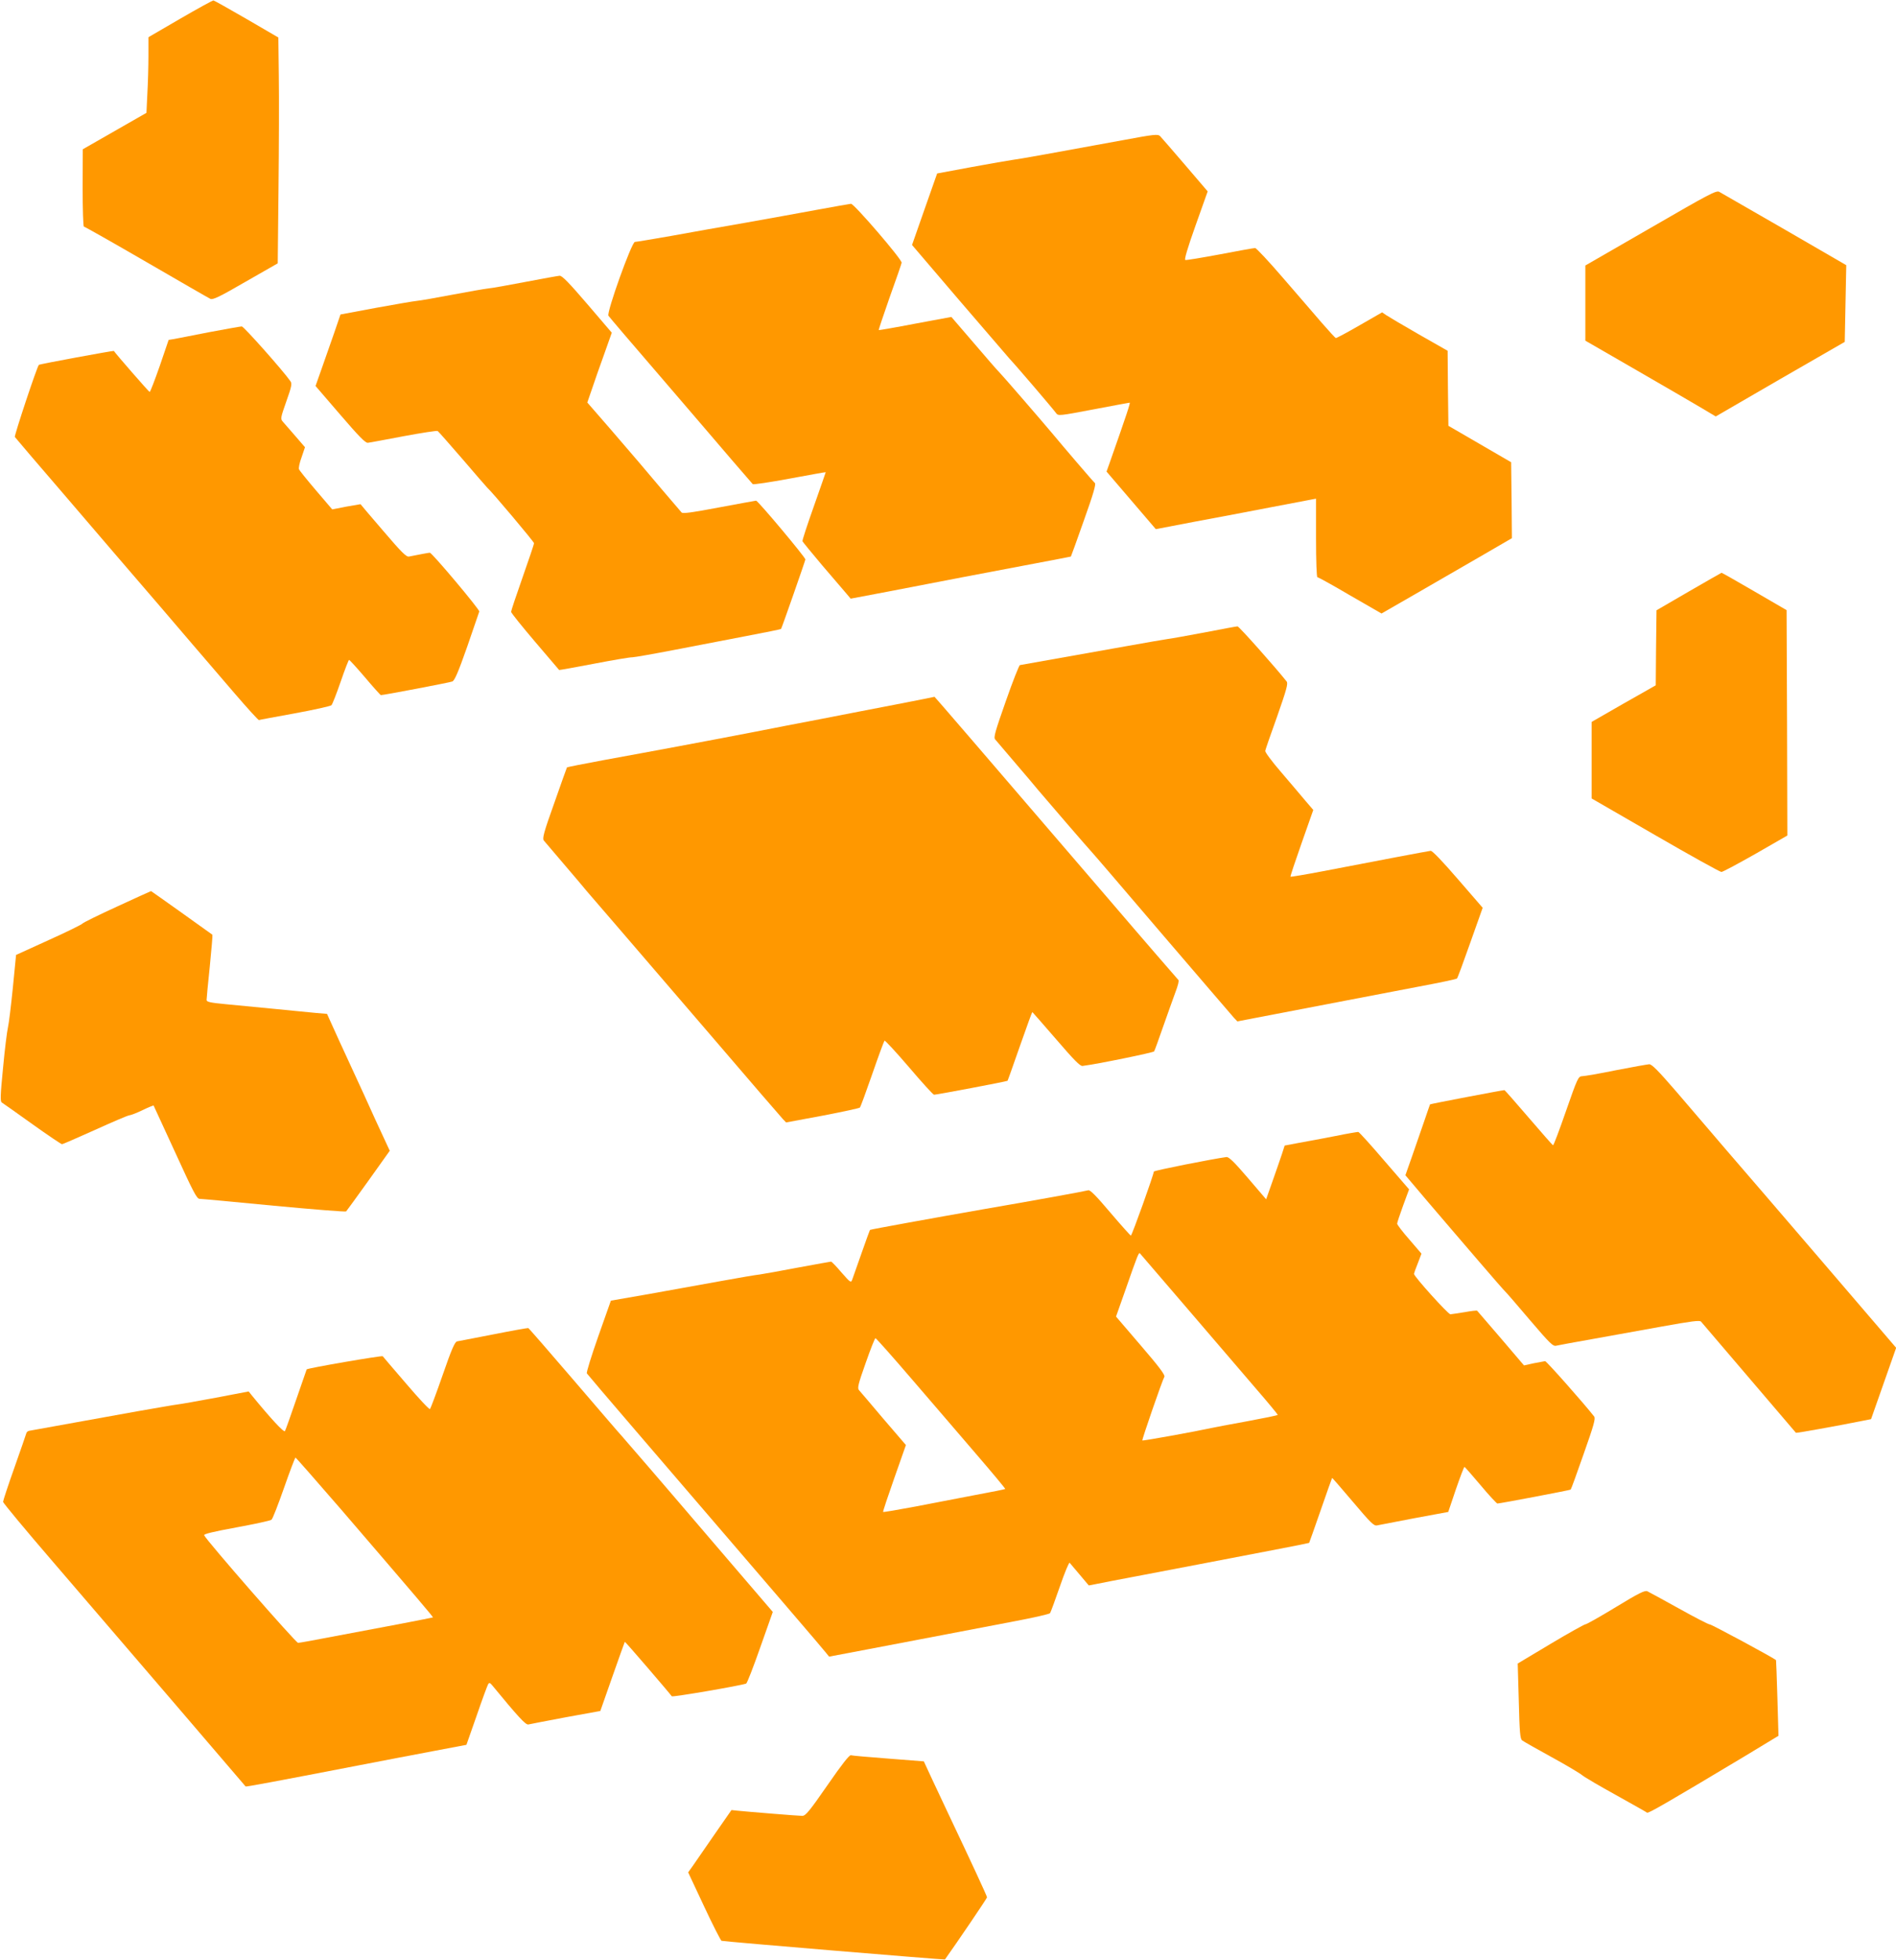 <?xml version="1.0" standalone="no"?>
<!DOCTYPE svg PUBLIC "-//W3C//DTD SVG 20010904//EN"
 "http://www.w3.org/TR/2001/REC-SVG-20010904/DTD/svg10.dtd">
<svg version="1.0" xmlns="http://www.w3.org/2000/svg"
 width="1239pt" height="1280pt" viewBox="0 0 1239 1280"
 preserveAspectRatio="xMidYMid meet">
<g transform="translate(0,1280) scale(0.1,-0.1)"
fill="#ff9800" stroke="none">
<path d="M1178 12678 l-208 -121 0 -121 c0 -67 -3 -178 -7 -247 l-6 -126 -208
-119 -208 -119 -1 -252 c0 -139 4 -253 8 -253 5 0 189 -104 408 -231 219 -127
408 -236 419 -241 17 -7 59 13 230 112 l210 120 5 488 c3 268 4 600 2 737 l-3
250 -206 120 c-114 66 -212 121 -218 122 -5 1 -103 -53 -217 -119z"/>
<path d="M7335 11884 c-408 -75 -684 -125 -722 -129 -21 -3 -139 -23 -263 -46
l-226 -42 -82 -233 -82 -234 305 -357 c169 -197 319 -371 334 -388 41 -43 288
-332 303 -354 13 -18 22 -17 243 25 127 24 233 44 237 44 6 0 -17 -70 -132
-397 l-19 -53 161 -188 161 -188 256 49 c141 26 362 68 491 93 129 25 250 48
268 51 l32 6 0 -257 c0 -153 4 -256 9 -256 6 0 102 -53 214 -119 l205 -118
214 123 c117 68 309 179 426 246 l212 123 -2 248 -3 248 -205 119 -205 119 -3
245 -2 245 -188 107 c-103 59 -199 116 -214 126 l-26 18 -148 -85 c-81 -47
-151 -84 -155 -83 -4 2 -45 46 -91 99 -46 53 -159 185 -253 293 -93 108 -175
196 -183 196 -8 0 -111 -18 -229 -41 -118 -22 -220 -39 -227 -37 -8 2 13 74
67 226 l79 222 -148 173 c-81 94 -154 179 -163 188 -15 14 -37 12 -246 -27z"/>
<path d="M10787 11312 l-427 -246 0 -246 0 -245 338 -195 c185 -107 377 -218
425 -247 l89 -53 421 244 422 243 5 251 5 250 -404 234 c-222 128 -414 238
-426 245 -19 11 -66 -14 -448 -235z"/>
<path d="M5340 11430 c-113 -21 -324 -59 -470 -85 -146 -25 -364 -64 -485 -86
-121 -21 -227 -39 -236 -39 -21 0 -186 -461 -173 -482 4 -7 157 -186 339 -397
181 -211 390 -454 463 -540 74 -86 137 -159 141 -163 4 -4 112 12 241 36 129
24 235 43 236 42 0 0 -34 -100 -77 -221 -43 -121 -77 -224 -75 -230 2 -5 62
-78 132 -161 71 -82 141 -165 156 -182 l27 -32 238 45 c131 25 355 68 498 96
143 27 359 68 480 91 121 23 221 42 223 43 1 1 40 107 85 236 62 173 80 237
72 244 -11 9 -206 237 -280 326 -67 80 -331 385 -346 399 -9 8 -83 93 -164
188 -81 94 -148 172 -148 172 -1 0 -108 -20 -237 -44 -129 -25 -236 -43 -238
-42 -1 2 31 98 72 215 42 116 77 218 78 225 4 20 -311 386 -331 385 -9 -1
-108 -18 -221 -39z"/>
<path d="M3435 10959 c-110 -21 -220 -41 -245 -43 -25 -3 -130 -21 -235 -41
-104 -20 -208 -38 -230 -40 -22 -2 -143 -23 -270 -46 l-230 -43 -41 -120 c-23
-67 -60 -172 -82 -234 l-40 -113 161 -187 c123 -143 165 -186 181 -184 12 1
117 21 234 43 117 22 217 37 222 34 6 -4 78 -86 162 -183 83 -97 156 -181 162
-187 30 -26 306 -354 306 -363 0 -6 -34 -106 -75 -223 -41 -116 -75 -218 -75
-225 0 -7 71 -95 157 -196 86 -101 157 -184 157 -184 1 -1 103 17 228 41 125
24 237 43 250 42 13 0 133 21 268 47 135 26 348 67 473 91 126 24 230 45 231
47 5 6 158 444 159 454 2 12 -310 384 -322 384 -3 0 -112 -20 -241 -44 -180
-34 -238 -42 -246 -33 -15 17 -243 284 -279 328 -17 20 -99 115 -183 213
l-154 177 30 87 c16 48 52 151 80 228 l50 141 -160 187 c-121 141 -165 186
-181 185 -12 -1 -112 -19 -222 -40z"/>
<path d="M1370 10631 c-107 -21 -211 -41 -231 -45 l-37 -6 -58 -170 c-33 -94
-62 -170 -66 -170 -5 0 -221 248 -234 268 -2 3 -486 -86 -490 -91 -12 -11
-162 -463 -157 -471 4 -6 156 -184 338 -395 181 -212 458 -534 614 -715 155
-182 293 -342 305 -356 12 -14 91 -106 176 -205 85 -99 158 -179 162 -178 4 2
110 21 235 44 125 23 233 47 239 53 6 6 33 75 60 153 27 79 52 143 55 143 4 0
51 -52 105 -115 53 -63 100 -115 103 -115 19 0 450 82 467 89 15 7 38 59 97
227 42 121 77 224 79 230 3 13 -309 384 -323 384 -7 0 -72 -12 -136 -25 -17
-4 -48 26 -169 168 -81 94 -148 173 -148 174 -1 0 -42 -7 -93 -16 l-92 -18
-106 124 c-58 68 -108 130 -111 138 -4 8 4 44 17 79 l22 65 -63 73 c-35 40
-72 82 -81 93 -17 19 -16 25 22 133 35 98 38 116 27 132 -48 69 -306 359 -318
358 -8 0 -103 -17 -210 -37z"/>
<path d="M11035 8936 l-210 -122 -3 -245 -2 -245 -210 -119 -209 -120 0 -250
0 -250 416 -240 c228 -132 423 -240 432 -240 9 0 109 54 224 119 l207 119 -2
736 -3 736 -210 122 c-115 67 -212 122 -215 122 -3 -1 -99 -56 -215 -123z"/>
<path d="M7870 8669 c-113 -21 -222 -41 -242 -43 -21 -3 -138 -23 -260 -45
-307 -55 -691 -123 -703 -125 -5 0 -47 -106 -92 -235 -70 -199 -81 -237 -70
-250 8 -9 67 -79 133 -156 66 -77 133 -156 149 -176 46 -55 338 -393 345 -399
4 -3 210 -243 459 -535 250 -291 463 -540 475 -553 l22 -23 240 46 c131 25
343 66 469 90 127 24 340 65 475 91 135 25 248 49 251 53 4 3 43 109 87 234
l81 228 -162 187 c-103 119 -167 186 -178 185 -18 -2 -361 -67 -703 -133 -115
-22 -211 -38 -213 -36 -2 2 31 101 73 220 l76 216 -54 63 c-29 35 -100 118
-158 186 -58 67 -104 129 -102 137 1 7 36 109 78 225 62 177 72 214 62 228
-72 91 -312 361 -321 360 -7 0 -104 -18 -217 -40z"/>
<path d="M5855 8199 c-137 -26 -356 -69 -485 -94 -129 -24 -336 -65 -460 -89
-124 -24 -340 -65 -480 -91 -140 -26 -360 -67 -488 -90 -129 -24 -235 -45
-237 -47 -1 -2 -39 -106 -83 -233 -69 -192 -79 -232 -68 -245 7 -8 66 -78 132
-155 66 -77 133 -156 149 -176 17 -19 104 -121 194 -225 90 -104 366 -425 614
-714 247 -289 460 -535 472 -548 l22 -23 237 44 c131 25 241 49 245 53 5 5 41
104 81 219 40 116 76 213 80 218 3 4 75 -74 160 -173 84 -99 158 -180 164
-180 18 0 477 87 480 91 2 2 38 104 81 227 43 122 79 222 81 222 1 0 71 -80
155 -177 117 -136 157 -177 173 -175 97 12 462 87 468 95 4 6 30 79 59 162 29
82 65 184 80 224 16 41 25 77 20 80 -4 4 -217 249 -472 547 -834 971 -1121
1304 -1122 1303 -1 -1 -114 -23 -252 -50z"/>
<path d="M765 6879 c-120 -55 -222 -105 -226 -111 -4 -6 -103 -55 -221 -108
l-213 -97 -21 -214 c-12 -118 -26 -234 -32 -259 -6 -25 -21 -144 -32 -264 -18
-181 -19 -221 -8 -227 7 -4 96 -67 198 -140 102 -73 190 -132 195 -132 6 0
101 42 213 92 112 51 213 94 225 96 12 1 53 17 90 35 37 18 69 31 71 29 1 -2
65 -140 141 -306 117 -256 141 -303 159 -303 12 0 230 -20 486 -45 256 -24
468 -41 472 -37 4 4 69 94 146 201 l139 195 -95 205 c-51 113 -108 238 -126
276 -18 39 -68 147 -111 241 l-78 172 -71 6 c-39 4 -159 15 -266 26 -107 10
-252 24 -322 31 -105 10 -128 15 -128 28 0 8 9 107 21 219 11 112 19 205 17
207 -10 8 -399 285 -401 285 -1 0 -101 -45 -222 -101z"/>
<path d="M10560 5810 c-107 -22 -207 -39 -221 -39 -25 -1 -30 -11 -105 -226
-43 -124 -81 -225 -85 -225 -3 0 -74 81 -159 180 -85 99 -156 180 -159 180
-12 0 -485 -90 -486 -93 -1 -1 -17 -49 -37 -107 -20 -58 -56 -162 -80 -231
l-44 -125 144 -170 c79 -93 154 -180 166 -194 12 -14 91 -106 176 -205 85 -99
159 -184 166 -190 6 -5 79 -89 161 -186 135 -158 152 -174 174 -168 14 3 119
23 234 43 116 21 320 58 455 82 195 35 246 42 256 32 10 -12 614 -719 620
-726 2 -3 255 42 440 79 l51 10 82 233 82 233 -488 569 c-268 312 -548 638
-622 723 -73 86 -143 167 -155 181 -12 14 -90 105 -174 203 -116 134 -158 177
-175 176 -12 -1 -110 -18 -217 -39z"/>
<path d="M8725 5380 c-77 -15 -183 -35 -235 -44 l-95 -18 -18 -56 c-10 -31
-38 -110 -61 -176 l-42 -119 -119 139 c-89 104 -124 138 -140 137 -85 -11
-475 -88 -475 -95 0 -18 -143 -418 -150 -418 -3 0 -64 68 -134 150 -92 109
-132 149 -144 146 -20 -6 -360 -68 -692 -125 -314 -55 -734 -131 -735 -134 -1
-1 -26 -69 -55 -152 -29 -82 -56 -160 -61 -173 -8 -22 -12 -19 -70 47 -33 39
-64 71 -68 71 -4 0 -102 -18 -217 -39 -115 -22 -227 -42 -249 -45 -22 -2 -139
-22 -260 -44 -121 -22 -331 -60 -466 -84 l-247 -43 -82 -232 c-45 -128 -79
-237 -75 -243 3 -5 146 -173 318 -373 932 -1085 1226 -1427 1244 -1451 l21
-26 264 50 c144 27 369 70 498 95 129 25 334 64 455 87 121 23 223 46 227 52
4 6 33 84 64 174 31 90 60 160 64 155 4 -4 33 -39 66 -78 l59 -70 62 12 c33 7
143 28 244 47 101 19 290 55 419 80 129 25 343 66 474 91 132 25 241 47 241
48 1 1 35 97 75 212 40 116 74 211 75 212 1 2 62 -69 136 -156 115 -136 137
-158 157 -154 13 3 123 24 244 47 l222 41 50 148 c28 81 53 147 56 146 3 0 50
-54 105 -119 55 -66 105 -119 110 -120 17 0 475 87 479 91 3 2 41 107 85 233
67 190 79 232 68 245 -69 88 -311 361 -320 361 -7 -1 -40 -7 -75 -14 l-63 -14
-151 177 c-83 97 -153 178 -155 180 -2 3 -38 -1 -81 -9 -42 -7 -85 -13 -94
-14 -14 -1 -238 247 -238 264 0 3 11 35 25 69 l24 63 -79 92 c-44 50 -80 97
-80 104 0 7 18 60 39 118 l39 106 -161 186 c-88 103 -165 188 -171 189 -6 0
-74 -11 -151 -27z m-964 -1129 c167 -195 368 -429 446 -520 79 -91 143 -169
143 -172 0 -3 -93 -22 -207 -43 -115 -21 -217 -40 -228 -43 -100 -22 -447 -85
-450 -81 -4 4 129 389 144 416 6 11 -35 66 -154 204 l-162 189 59 167 c84 241
90 255 98 245 4 -4 144 -167 311 -362z m-1803 -458 c127 -148 317 -368 422
-491 106 -123 191 -225 189 -227 -2 -2 -90 -20 -194 -39 -105 -20 -282 -54
-395 -76 -112 -21 -206 -37 -209 -35 -2 3 31 102 73 221 l76 216 -147 171
c-80 95 -152 179 -160 188 -11 13 -5 39 44 177 31 89 60 162 64 162 4 0 111
-120 237 -267z"/>
<path d="M3225 4085 c-121 -23 -228 -44 -238 -46 -15 -3 -37 -54 -94 -219 -41
-118 -79 -219 -83 -223 -4 -5 -74 70 -155 165 -82 95 -151 176 -154 180 -5 6
-493 -78 -497 -86 0 0 -31 -89 -68 -196 -37 -108 -70 -201 -74 -207 -7 -11
-97 87 -217 234 l-20 25 -215 -41 c-118 -22 -231 -42 -250 -44 -19 -2 -138
-23 -265 -45 -392 -71 -689 -124 -704 -127 -8 -1 -17 -8 -19 -16 -2 -8 -37
-109 -78 -225 -41 -115 -74 -216 -74 -223 0 -7 147 -184 328 -394 180 -210
536 -624 791 -921 255 -298 464 -542 466 -544 3 -3 181 30 740 138 143 28 360
69 481 92 l222 42 67 191 c36 105 70 197 75 205 7 11 12 10 27 -8 167 -203
219 -260 236 -255 10 2 120 24 244 47 l226 41 79 225 c43 123 80 225 81 227 3
2 294 -337 307 -356 4 -7 447 69 486 83 6 2 47 108 92 236 l82 232 -301 351
c-166 194 -311 363 -323 377 -12 14 -91 106 -176 205 -85 99 -169 196 -186
215 -18 19 -161 186 -319 370 -158 184 -290 336 -293 336 -4 1 -106 -17 -227
-41z m-994 -1146 c508 -591 601 -700 598 -703 -2 -1 -105 -21 -229 -45 -124
-23 -317 -60 -430 -81 -113 -22 -213 -40 -222 -40 -15 0 -602 672 -614 703 -3
8 58 23 211 51 119 22 222 44 229 50 8 6 44 100 82 208 38 109 72 198 75 198
3 0 138 -154 300 -341z"/>
<path d="M10560 2304 c-102 -62 -192 -113 -200 -113 -8 -1 -111 -58 -228 -128
l-214 -128 7 -245 c5 -207 9 -247 22 -257 9 -7 95 -56 192 -109 97 -53 187
-107 201 -119 14 -12 113 -70 220 -129 107 -60 199 -111 203 -115 7 -7 125 61
641 370 l218 132 -7 246 c-4 135 -8 247 -9 248 -10 12 -420 233 -432 233 -9 0
-100 47 -202 104 -103 57 -196 108 -207 113 -16 7 -54 -11 -205 -103z"/>
<path d="M5407 1140 c-117 -169 -143 -200 -164 -200 -25 0 -358 27 -425 34
l-38 4 -112 -161 c-61 -89 -125 -181 -141 -204 l-30 -42 104 -222 c57 -122
109 -223 114 -225 14 -5 1457 -125 1460 -122 75 105 275 399 275 406 0 8 -104
232 -244 527 -29 61 -79 167 -111 236 l-58 125 -231 18 c-127 10 -238 19 -246
22 -10 2 -59 -60 -153 -196z"/>
</g>
</svg>

